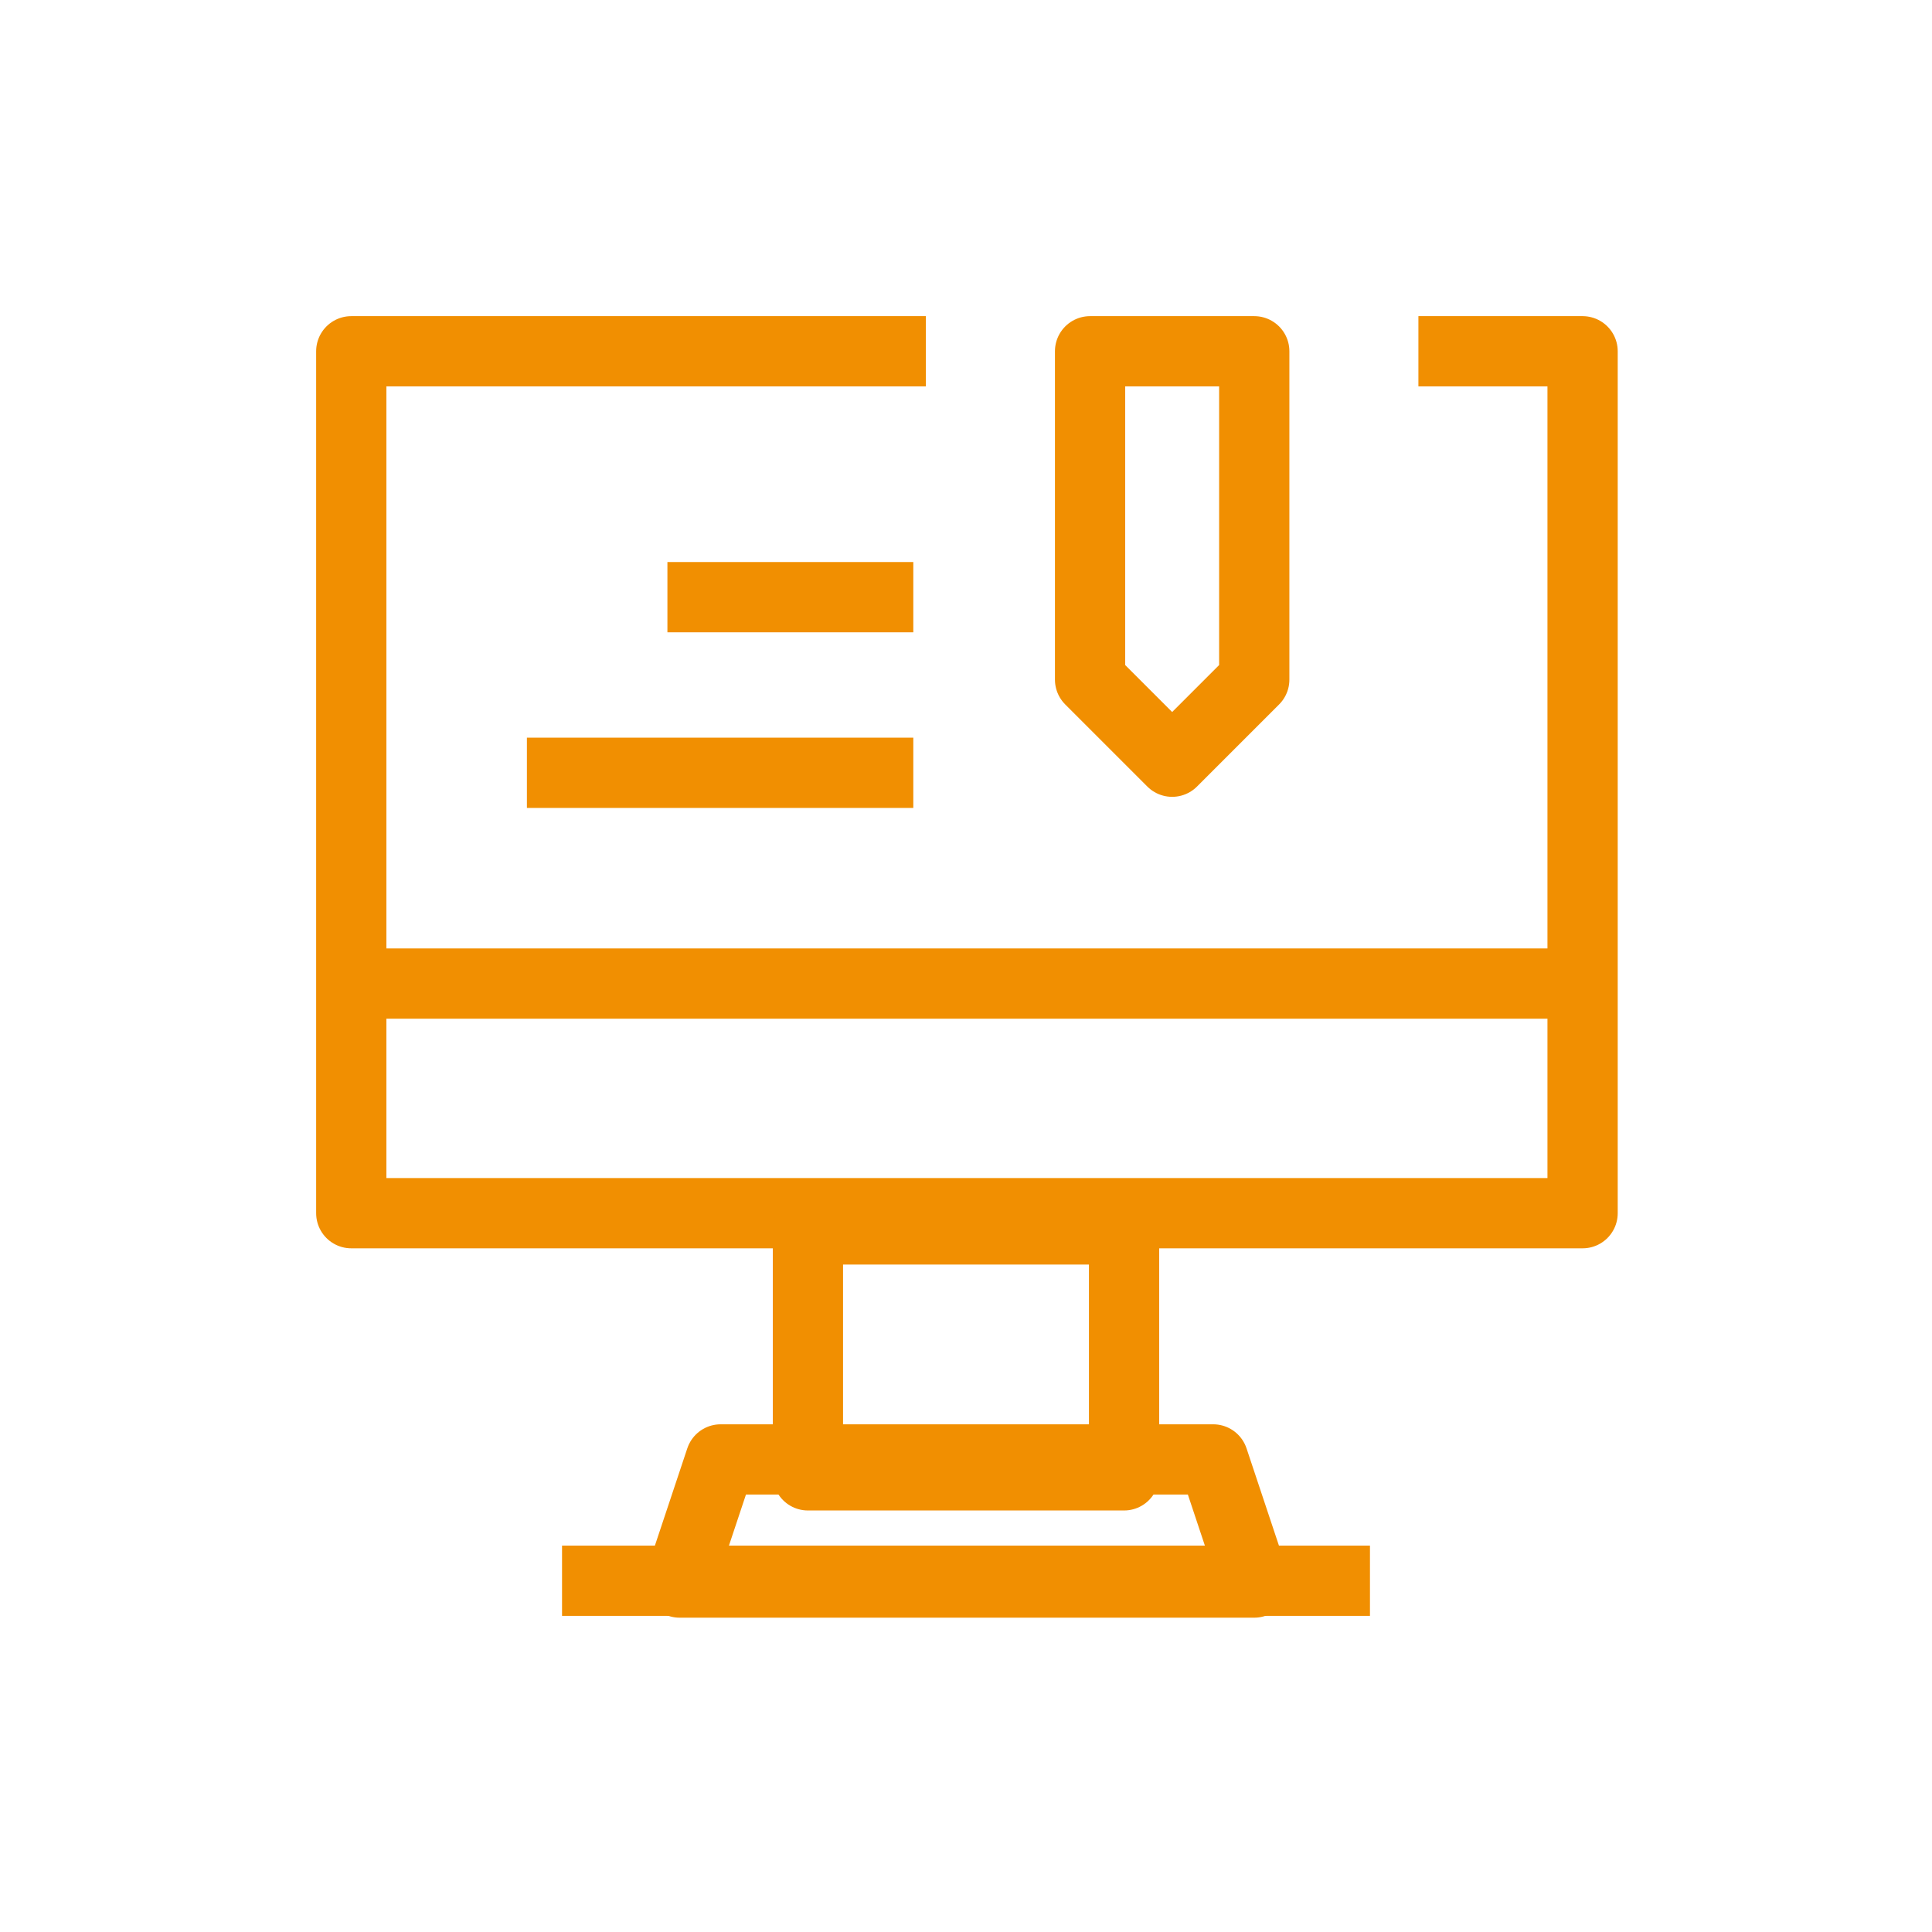 <svg xmlns="http://www.w3.org/2000/svg" width="55" height="55" viewBox="0 0 55 55">
  <g id="icon_5_5a415c1c-377c-4e2c-bd10-28c92a0c661b" transform="translate(-1423 -1318)">
    <rect id="canvas" width="55" height="55" transform="translate(1423 1318)" fill="rgba(255,255,255,0)"/>
    <g id="_365-Computer" data-name="365-Computer" transform="translate(1432 1327)">
      <path id="Path_588" data-name="Path 588" d="M17.358,1H1V25.537H36.053V1H31.379" fill="none" stroke="#f18f01" stroke-linejoin="round" stroke-width="2"/>
      <rect id="Rectangle_130" data-name="Rectangle 130" width="9" height="7" transform="translate(14 26)" fill="none" stroke="#f18f01" stroke-linejoin="round" stroke-width="2"/>
      <path id="Path_589" data-name="Path 589" d="M25.358,31.505H9L10.168,28H24.19Z" transform="translate(1.347 4.547)" fill="none" stroke="#f18f01" stroke-linejoin="round" stroke-width="2"/>
      <line id="Line_28" data-name="Line 28" x2="35" transform="translate(1 19)" fill="none" stroke="#f18f01" stroke-linejoin="round" stroke-width="2"/>
      <line id="Line_29" data-name="Line 29" x2="23" transform="translate(7 36)" fill="none" stroke="#f18f01" stroke-linejoin="round" stroke-width="2"/>
      <path id="Path_590" data-name="Path 590" d="M19,1v9.347l2.337,2.337,2.337-2.337V1Z" transform="translate(3.032)" fill="none" stroke="#f18f01" stroke-linejoin="round" stroke-width="2"/>
      <line id="Line_30" data-name="Line 30" x1="11" transform="translate(6 13)" fill="none" stroke="#f18f01" stroke-linejoin="round" stroke-width="2"/>
      <line id="Line_31" data-name="Line 31" x1="7" transform="translate(10 8)" fill="none" stroke="#f18f01" stroke-linejoin="round" stroke-width="2"/>
    </g>
  </g>
</svg>